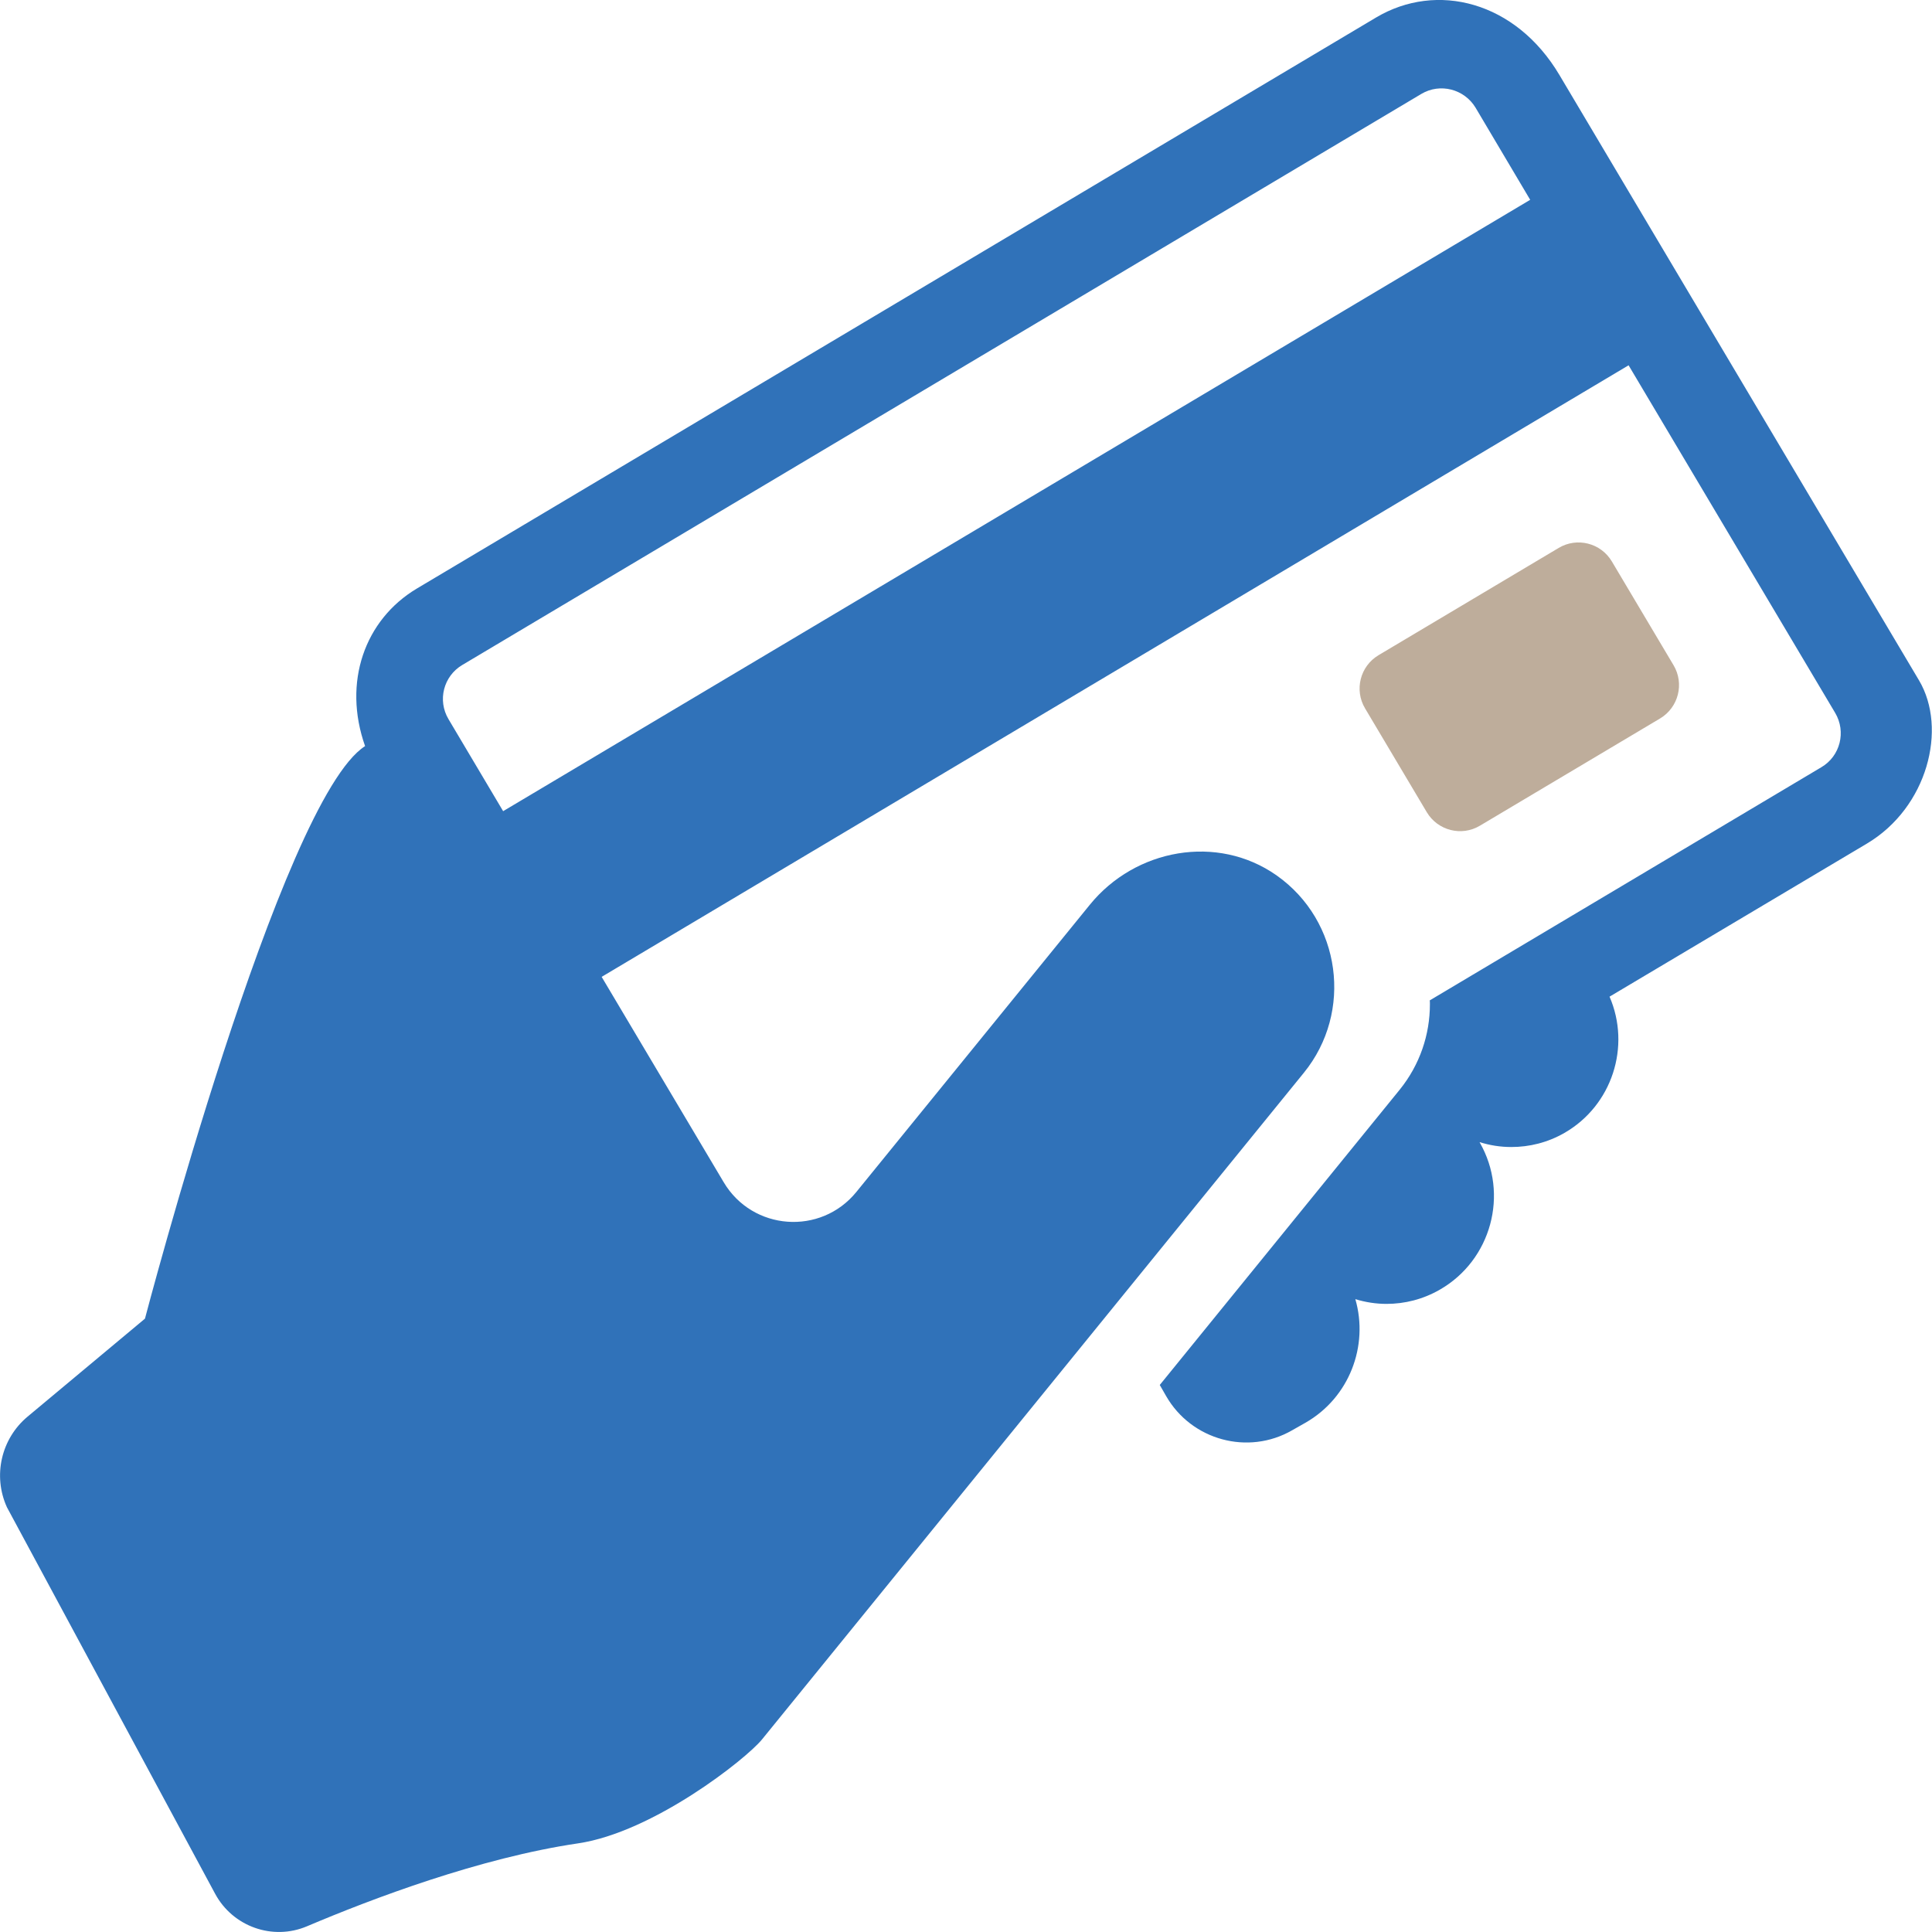 <svg width="92" height="92" viewBox="0 0 92 92" fill="none" xmlns="http://www.w3.org/2000/svg">
<g clip-path="url(#clip0_6123_554)">
<path d="M74.256 3.567C72.177 0.067 68.419 -0.89 65.522 0.837L19.848 28.027C17.36 29.514 16.312 32.498 17.385 35.529C13.383 38.075 6.903 62.793 6.903 62.793L1.313 67.459C0.053 68.511 -0.349 70.278 0.329 71.772L10.245 90.181C11.089 91.745 12.984 92.42 14.618 91.728C17.716 90.414 22.855 88.468 27.527 87.779C31.109 87.249 35.521 83.766 36.283 82.834C38.563 80.029 62.091 51.081 62.091 51.081C64.435 48.199 63.877 43.858 60.786 41.682C57.969 39.704 54.066 40.414 51.896 43.084L40.779 56.76C39.085 58.844 35.835 58.608 34.462 56.297L28.65 46.517L77.552 17.395L87.391 33.95C87.921 34.847 87.631 36.002 86.735 36.532L68.084 47.637C68.091 47.7 68.091 47.757 68.091 47.821C68.091 49.258 67.618 50.699 66.647 51.897L55.227 65.951L55.531 66.481C56.738 68.582 59.434 69.317 61.53 68.109L62.165 67.749C64.258 66.551 65.183 64.086 64.54 61.864C65.02 62.012 65.522 62.09 66.026 62.09C66.894 62.09 67.766 61.871 68.564 61.412C71.009 60.01 71.871 56.863 70.466 54.408L70.459 54.387C70.946 54.542 71.454 54.62 71.966 54.62C72.827 54.62 73.698 54.408 74.496 53.949C76.772 52.642 77.669 49.823 76.645 47.46L88.895 40.174C91.792 38.453 92.742 34.692 91.383 32.4L74.256 3.567ZM23.959 38.627L21.358 34.247C20.822 33.35 21.119 32.195 22.015 31.665L67.685 4.471C68.574 3.942 69.728 4.238 70.265 5.128L72.866 9.515L23.959 38.627Z" fill="#3072B9"/>
<path d="M70.472 39.319L79.052 34.212C79.927 33.689 80.216 32.555 79.694 31.679L76.754 26.734C76.232 25.858 75.099 25.569 74.224 26.091L65.645 31.199C64.769 31.722 64.48 32.855 65.002 33.731L67.942 38.676C68.465 39.552 69.597 39.842 70.472 39.319Z" fill="#BEAD9B"/>
</g>
<defs>
<clipPath id="clip0_6123_554">
<rect width="92" height="92" fill="white"/>
</clipPath>
</defs>
</svg>
